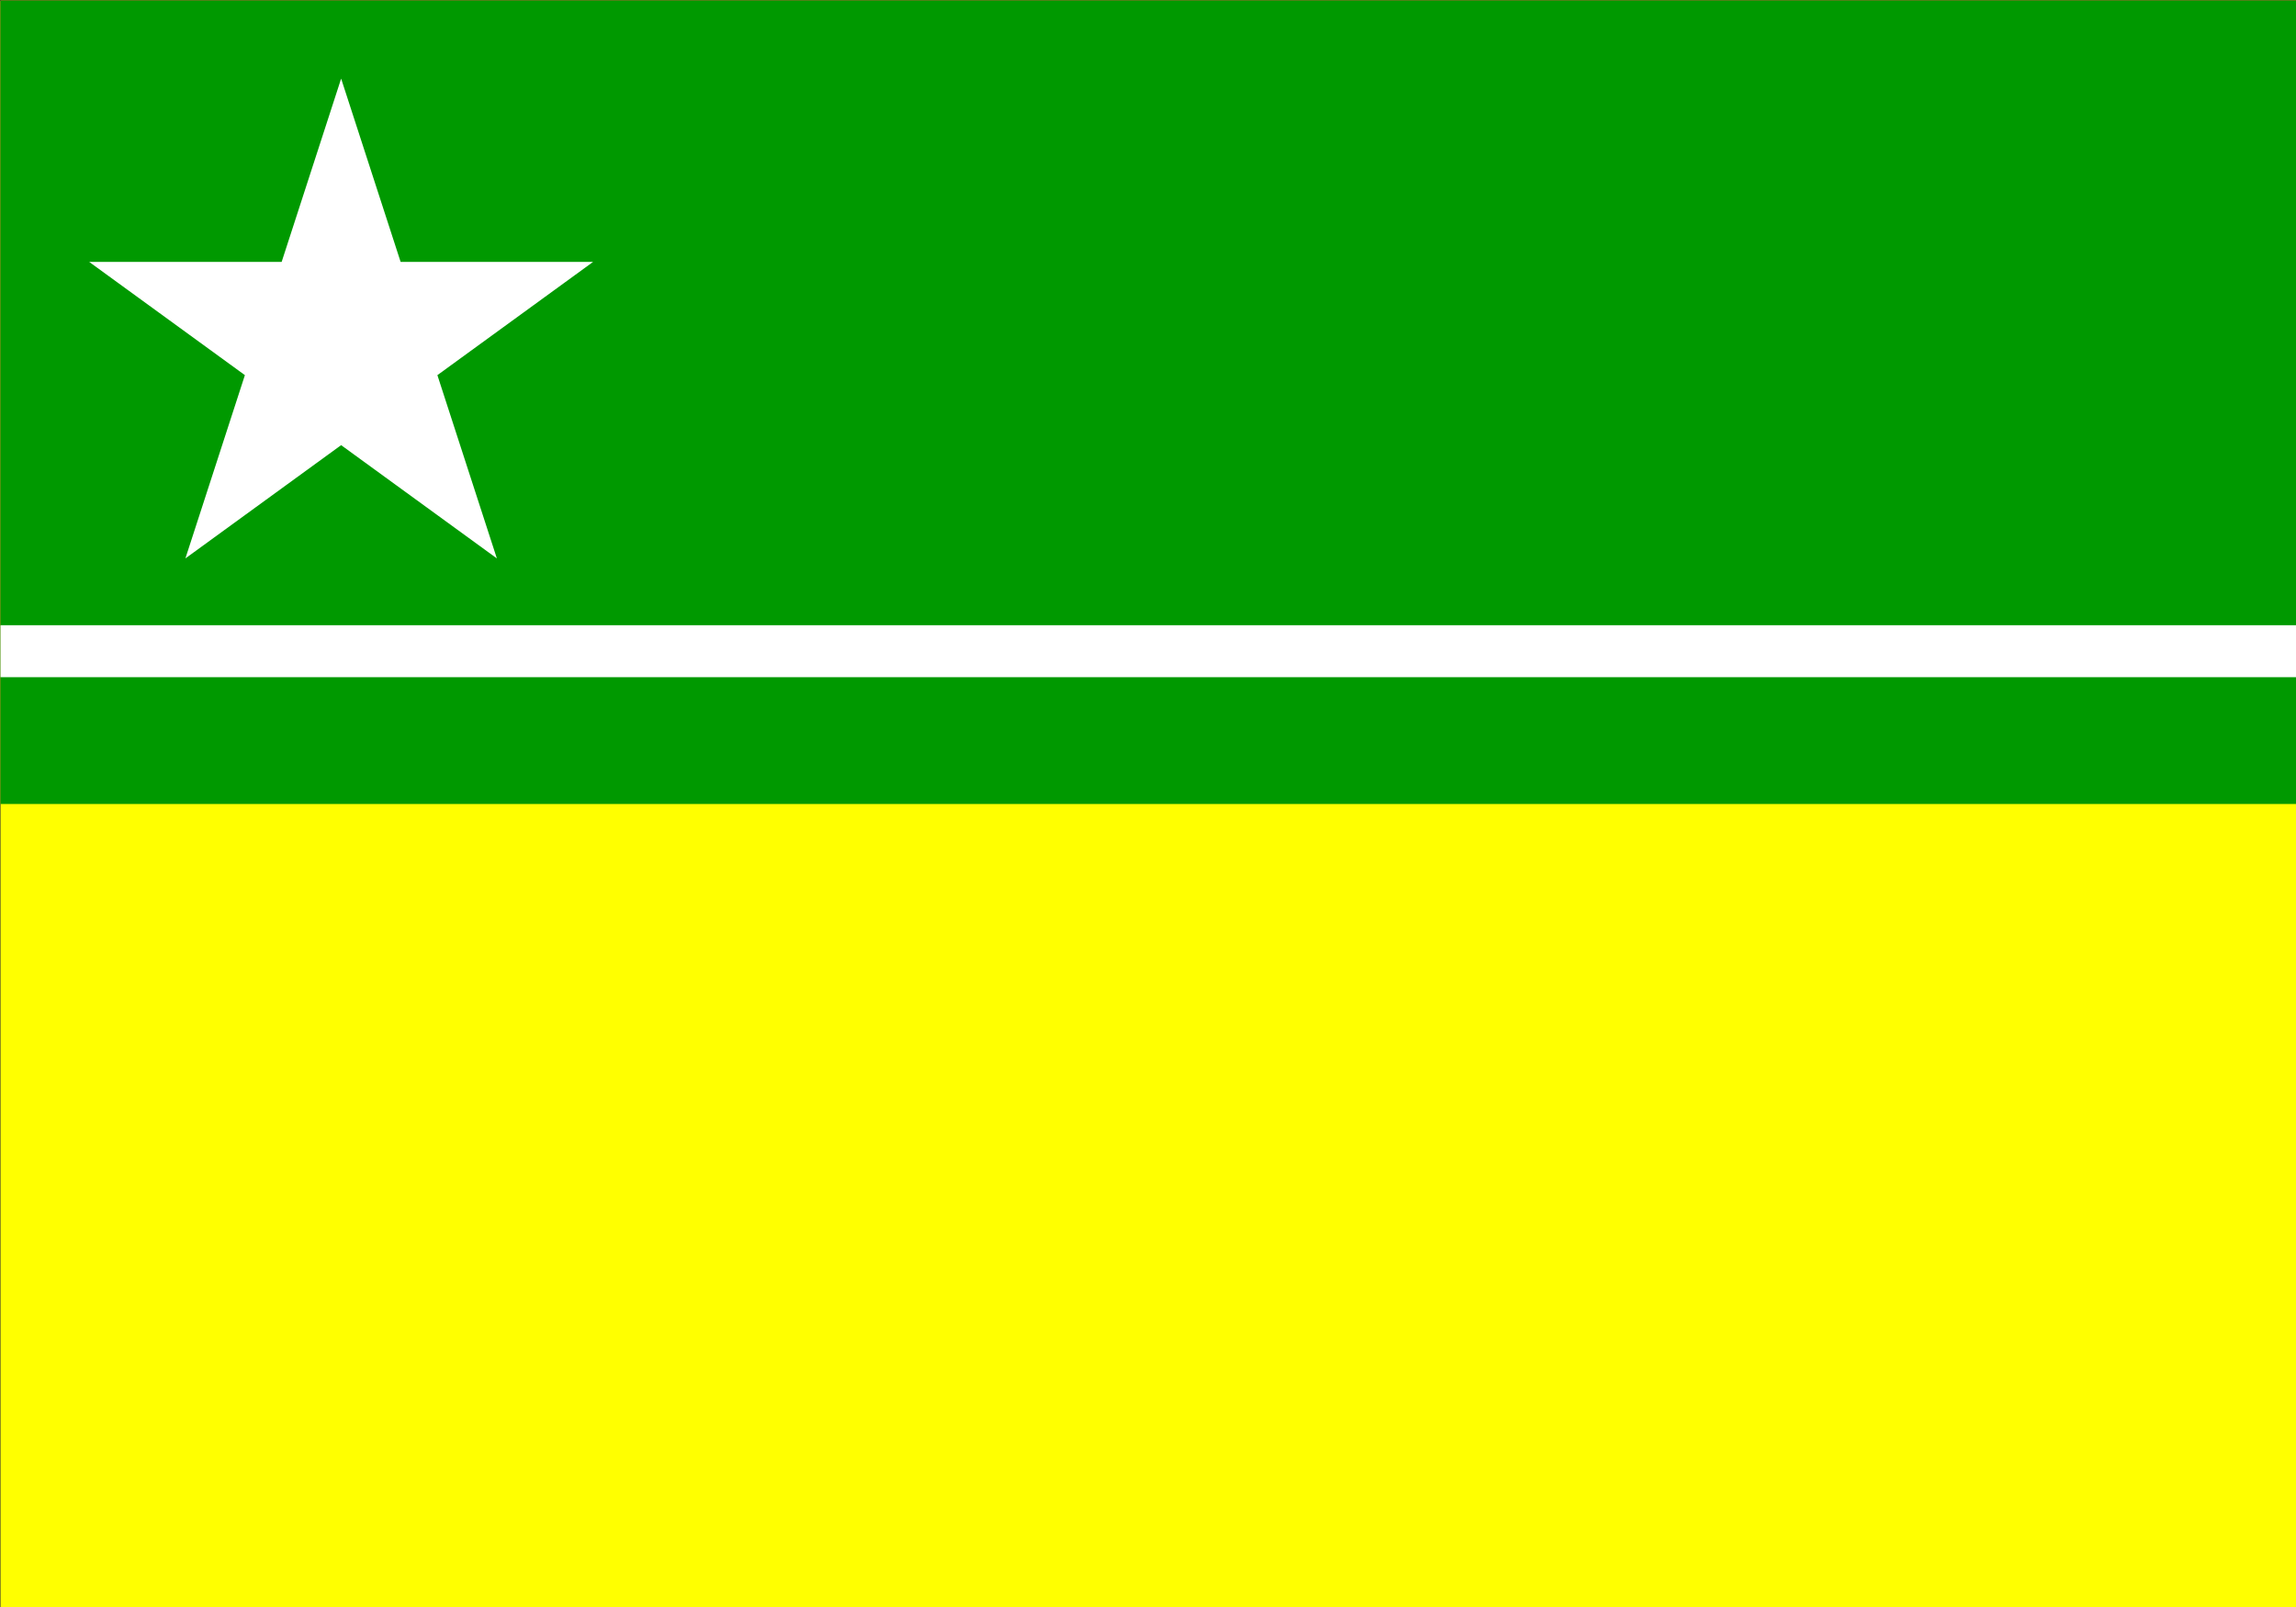 <?xml version="1.0" encoding="UTF-8" standalone="no"?>
<!DOCTYPE svg PUBLIC "-//W3C//DTD SVG 20010904//EN"
"http://www.w3.org/TR/2001/REC-SVG-20010904/DTD/svg10.dtd">
<!-- Created with Sodipodi ("http://www.sodipodi.com/") -->
<svg
   xml:space="preserve"
   width="200mm"
   height="140mm"
   style="shape-rendering:geometricPrecision; text-rendering:geometricPrecision; image-rendering:optimizeQuality; fill-rule:evenodd; clip-rule:evenodd"
   viewBox="0 0 200 140"
   version="1.0"
   id="svg559"
   sodipodi:version="0.33beta"
   sodipodi:docname="C:\Documents and Settings\srfortes\Desktop\Bandeira_BoaVista_Roraima_Brasil.svg"
   xmlns="http://www.w3.org/2000/svg"
   xmlns:sodipodi="http://sodipodi.sourceforge.net/DTD/sodipodi-0.dtd"
   xmlns:xml="http://www.w3.org/XML/1998/namespace"
   xmlns:xlink="http://www.w3.org/1999/xlink">
  <rect x="0" y="0" width="200" height="140" fill="#333333" stroke="none"/>
  <sodipodi:namedview
     id="base" />
  <defs
     id="defs560">
    <style
       type="text/css"
       id="style561">.fil1 {fill:#28166F}
    .fil2 {fill:#DA251D}
    .fil0 {fill:white}</style>
  </defs>
  <g
     id="g575">
    <rect
       class="fil0"
       width="200"
       height="139.821"
       id="rect615"
       style="font-size:12.000;fill:#ffff00;stroke-width:0.074;"
       x="0"
       y="-2.523909e-6"
       transform="matrix(1,0,0,1.001,4.409723e-2,5.512122e-2)" />
    <rect
       class="fil0"
       width="200"
       height="69.917"
       id="rect611"
       style="font-size:12.000;fill:#009900;stroke-width:0.074;"
       x="0"
       y="-9.456654e-7"
       transform="matrix(1,0,0,1.001,4.409723e-2,5.512122e-2)" />
    <rect
       class="fil0"
       width="200"
       height="4.523"
       id="rect564"
       style="font-size:12.000;fill:#ffffff;stroke-width:0.053;"
       x="0"
       y="54.359"
       transform="matrix(1,0,0,1.001,4.409723e-2,5.512122e-2)" />
    <polygon
       id="path10087"
       class="fil0"
       points="53.14,57.684 37.067,46.006 20.994,57.684 27.134,38.789 11.061,27.112 30.928,27.112 37.067,8.217 43.206,27.112 63.073,27.112 47.001,38.789 "
       style="font-size:12.000;fill:#ffffff;stroke-width:0.035;"
       transform="matrix(0.844,0,0,0.845,-1.569,-9.477030e-2)" />
  </g>
</svg>
